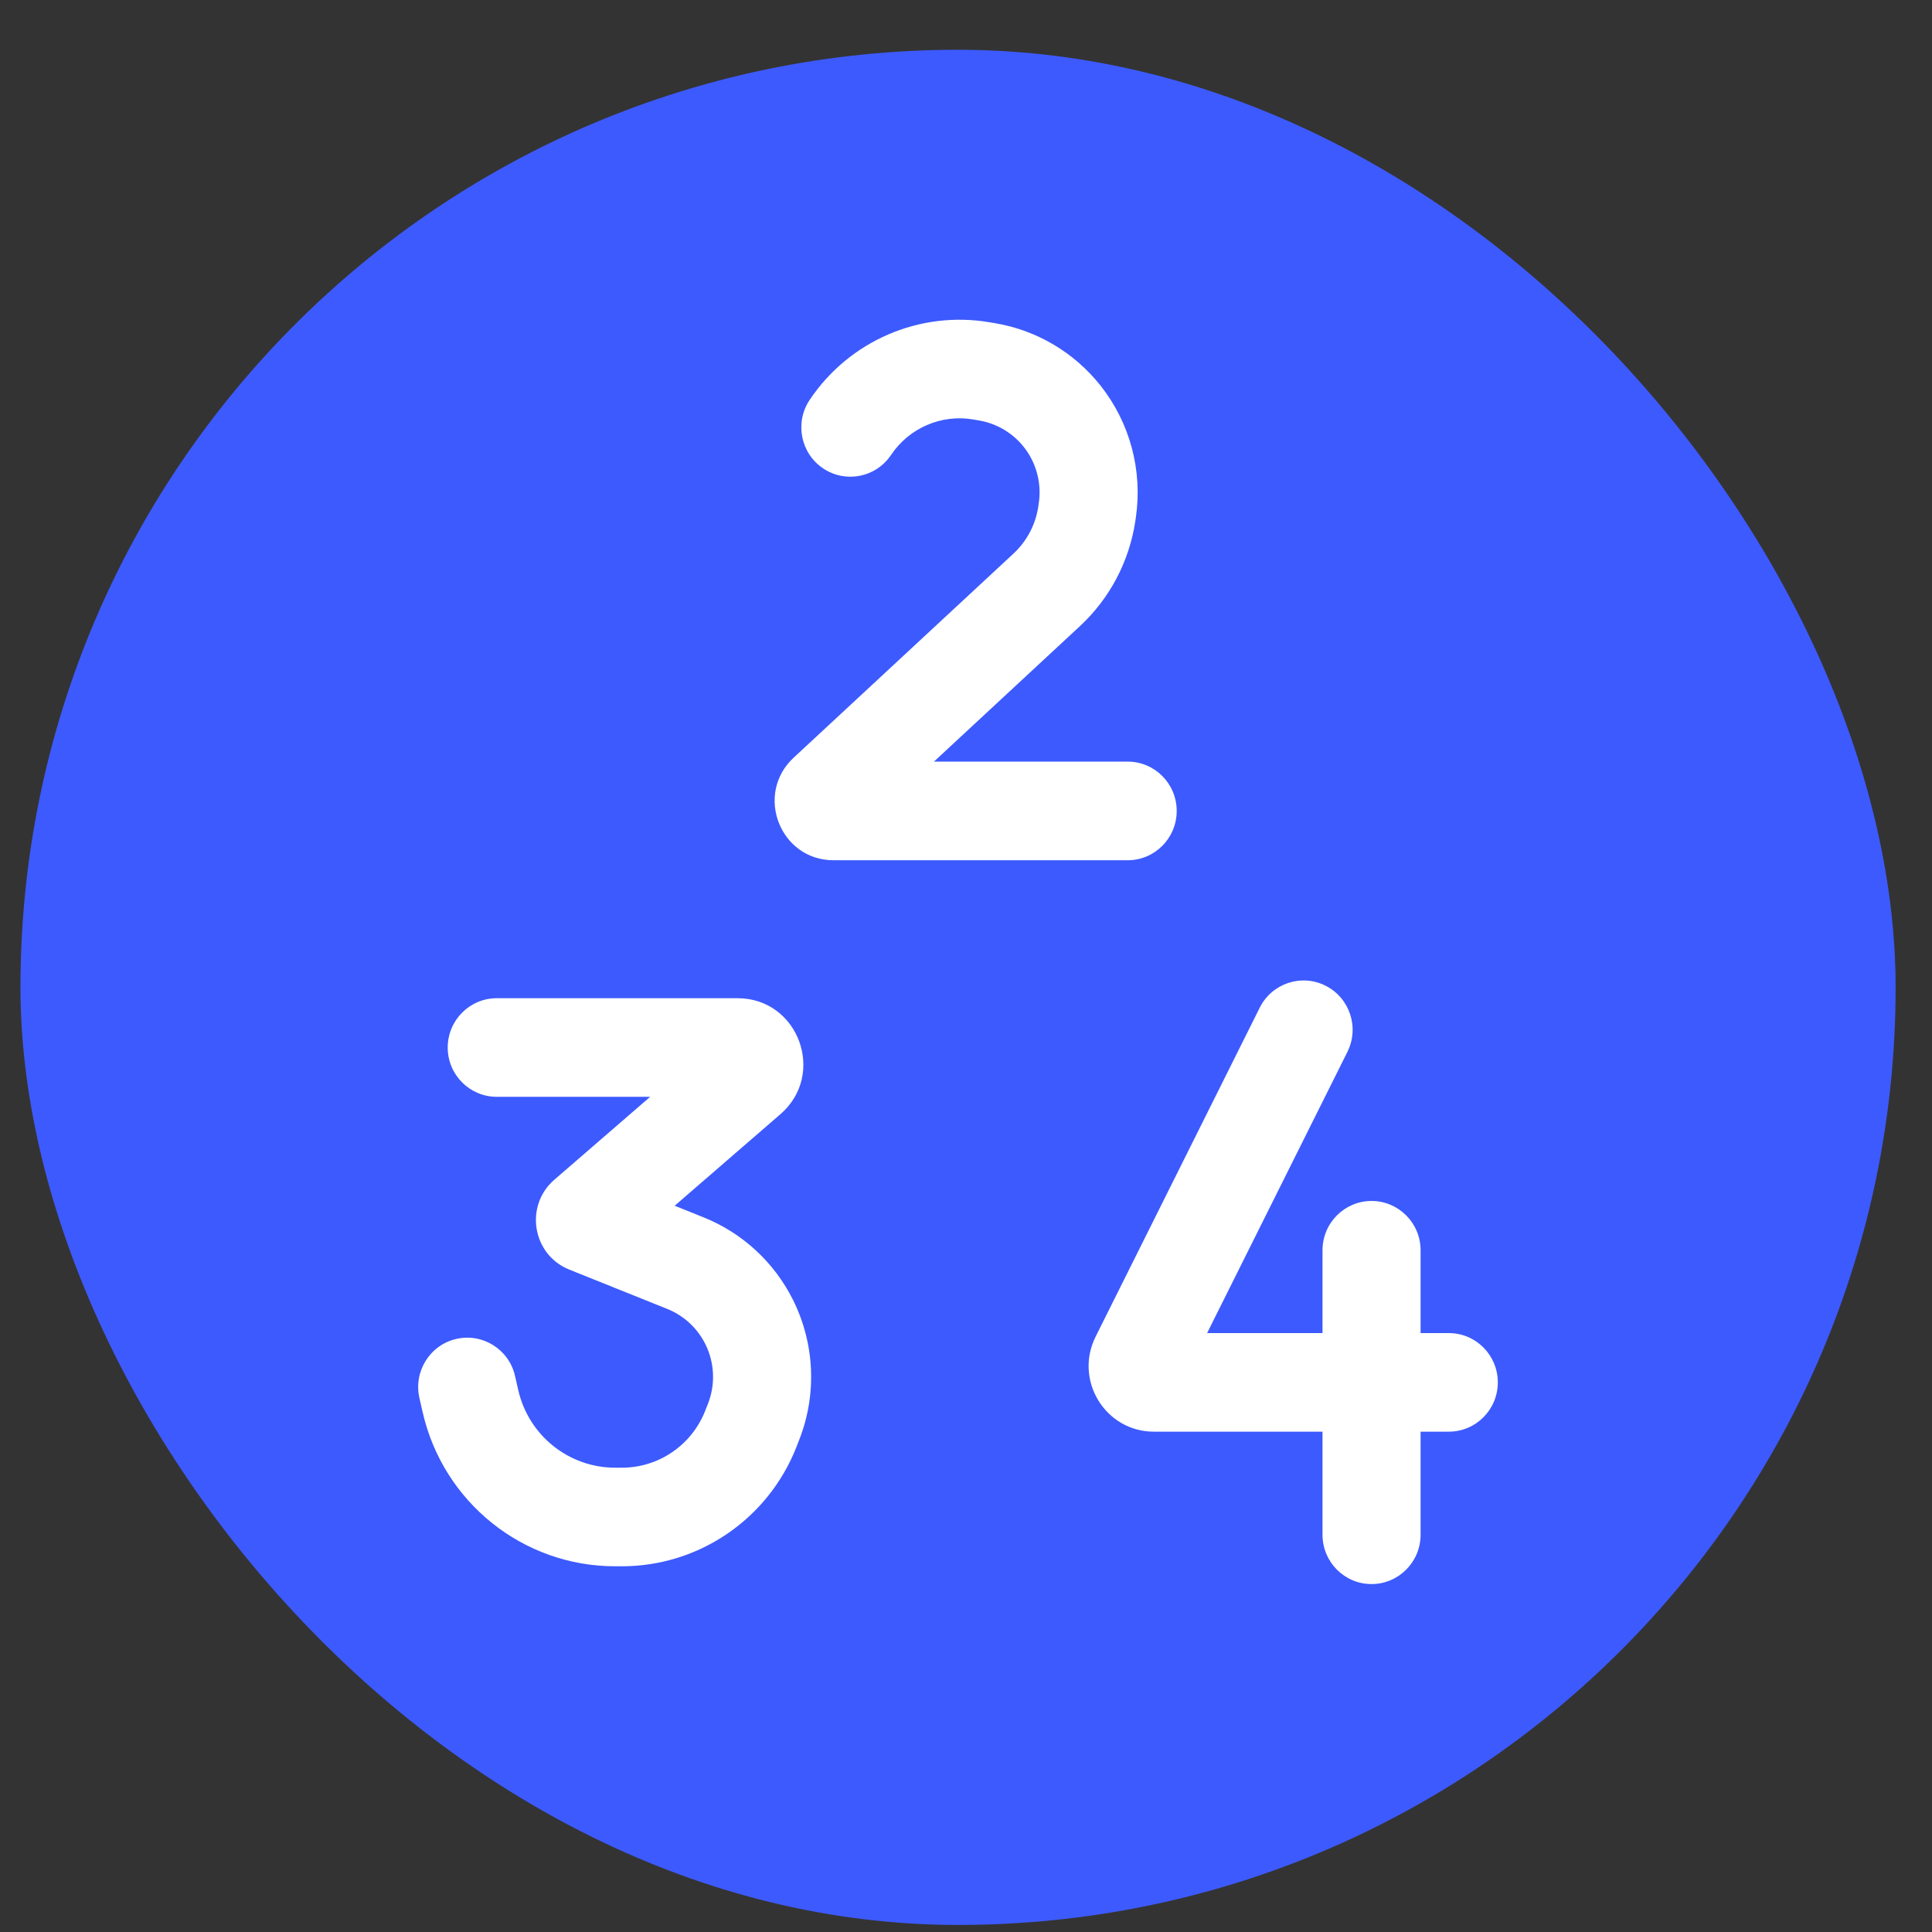 <svg width="34" height="34" viewBox="0 0 34 34" fill="none" xmlns="http://www.w3.org/2000/svg">
<rect x="0" y="0" width="34" height="34" fill="#333333" stroke="none"/>
<rect x="0.36" y="0.876" width="33" height="33" rx="16.5" fill="#3D5AFE"/>
<path fill-rule="evenodd" clip-rule="evenodd" d="M17.129 7.382C16.566 7.286 16 7.531 15.681 8.006C15.415 8.404 14.878 8.509 14.483 8.241C14.088 7.974 13.983 7.435 14.249 7.037C14.947 5.996 16.186 5.462 17.418 5.672L17.519 5.689C18.25 5.814 18.908 6.205 19.369 6.788C19.886 7.442 20.11 8.281 19.989 9.108L19.981 9.163C19.876 9.875 19.532 10.529 19.007 11.017L16.436 13.403H19.845C20.322 13.403 20.708 13.792 20.708 14.271C20.708 14.75 20.322 15.139 19.845 15.139H14.669C13.727 15.139 13.275 13.976 13.967 13.334L17.836 9.742C18.072 9.523 18.226 9.229 18.273 8.91L18.281 8.854C18.333 8.503 18.238 8.145 18.018 7.867C17.822 7.619 17.541 7.453 17.231 7.4L17.129 7.382Z" fill="white"/>
<path fill-rule="evenodd" clip-rule="evenodd" d="M11.442 19.302L8.742 19.302C8.266 19.302 7.879 18.914 7.879 18.435C7.879 17.956 8.266 17.567 8.742 17.567L12.98 17.567C14.052 17.567 14.546 18.905 13.734 19.608L11.873 21.219L12.383 21.424C13.066 21.698 13.626 22.215 13.956 22.877C14.339 23.646 14.379 24.543 14.063 25.343L14.015 25.467C13.516 26.733 12.299 27.564 10.944 27.564H10.826C9.204 27.564 7.798 26.438 7.437 24.848L7.381 24.602C7.275 24.135 7.566 23.669 8.03 23.563C8.495 23.456 8.958 23.748 9.064 24.215L9.12 24.462C9.302 25.262 10.01 25.829 10.826 25.829H10.944C11.591 25.829 12.172 25.433 12.41 24.828L12.459 24.704C12.593 24.364 12.576 23.982 12.413 23.654C12.272 23.372 12.034 23.152 11.743 23.035L10.019 22.343C9.368 22.082 9.225 21.22 9.756 20.761L11.442 19.302Z" fill="white"/>
<path fill-rule="evenodd" clip-rule="evenodd" d="M23.712 18.512C23.926 18.083 23.754 17.562 23.328 17.347C22.902 17.132 22.383 17.305 22.169 17.734L19.281 23.523C18.898 24.291 19.453 25.195 20.307 25.195H23.274V27.009C23.274 27.488 23.66 27.877 24.137 27.877C24.613 27.877 25 27.488 25 27.009V25.195H25.496C25.973 25.195 26.359 24.807 26.359 24.328C26.359 23.848 25.973 23.46 25.496 23.46H25V22.003C25 21.524 24.613 21.135 24.137 21.135C23.66 21.135 23.274 21.524 23.274 22.003V23.46H21.243L23.712 18.512Z" fill="white"/>
</svg>
